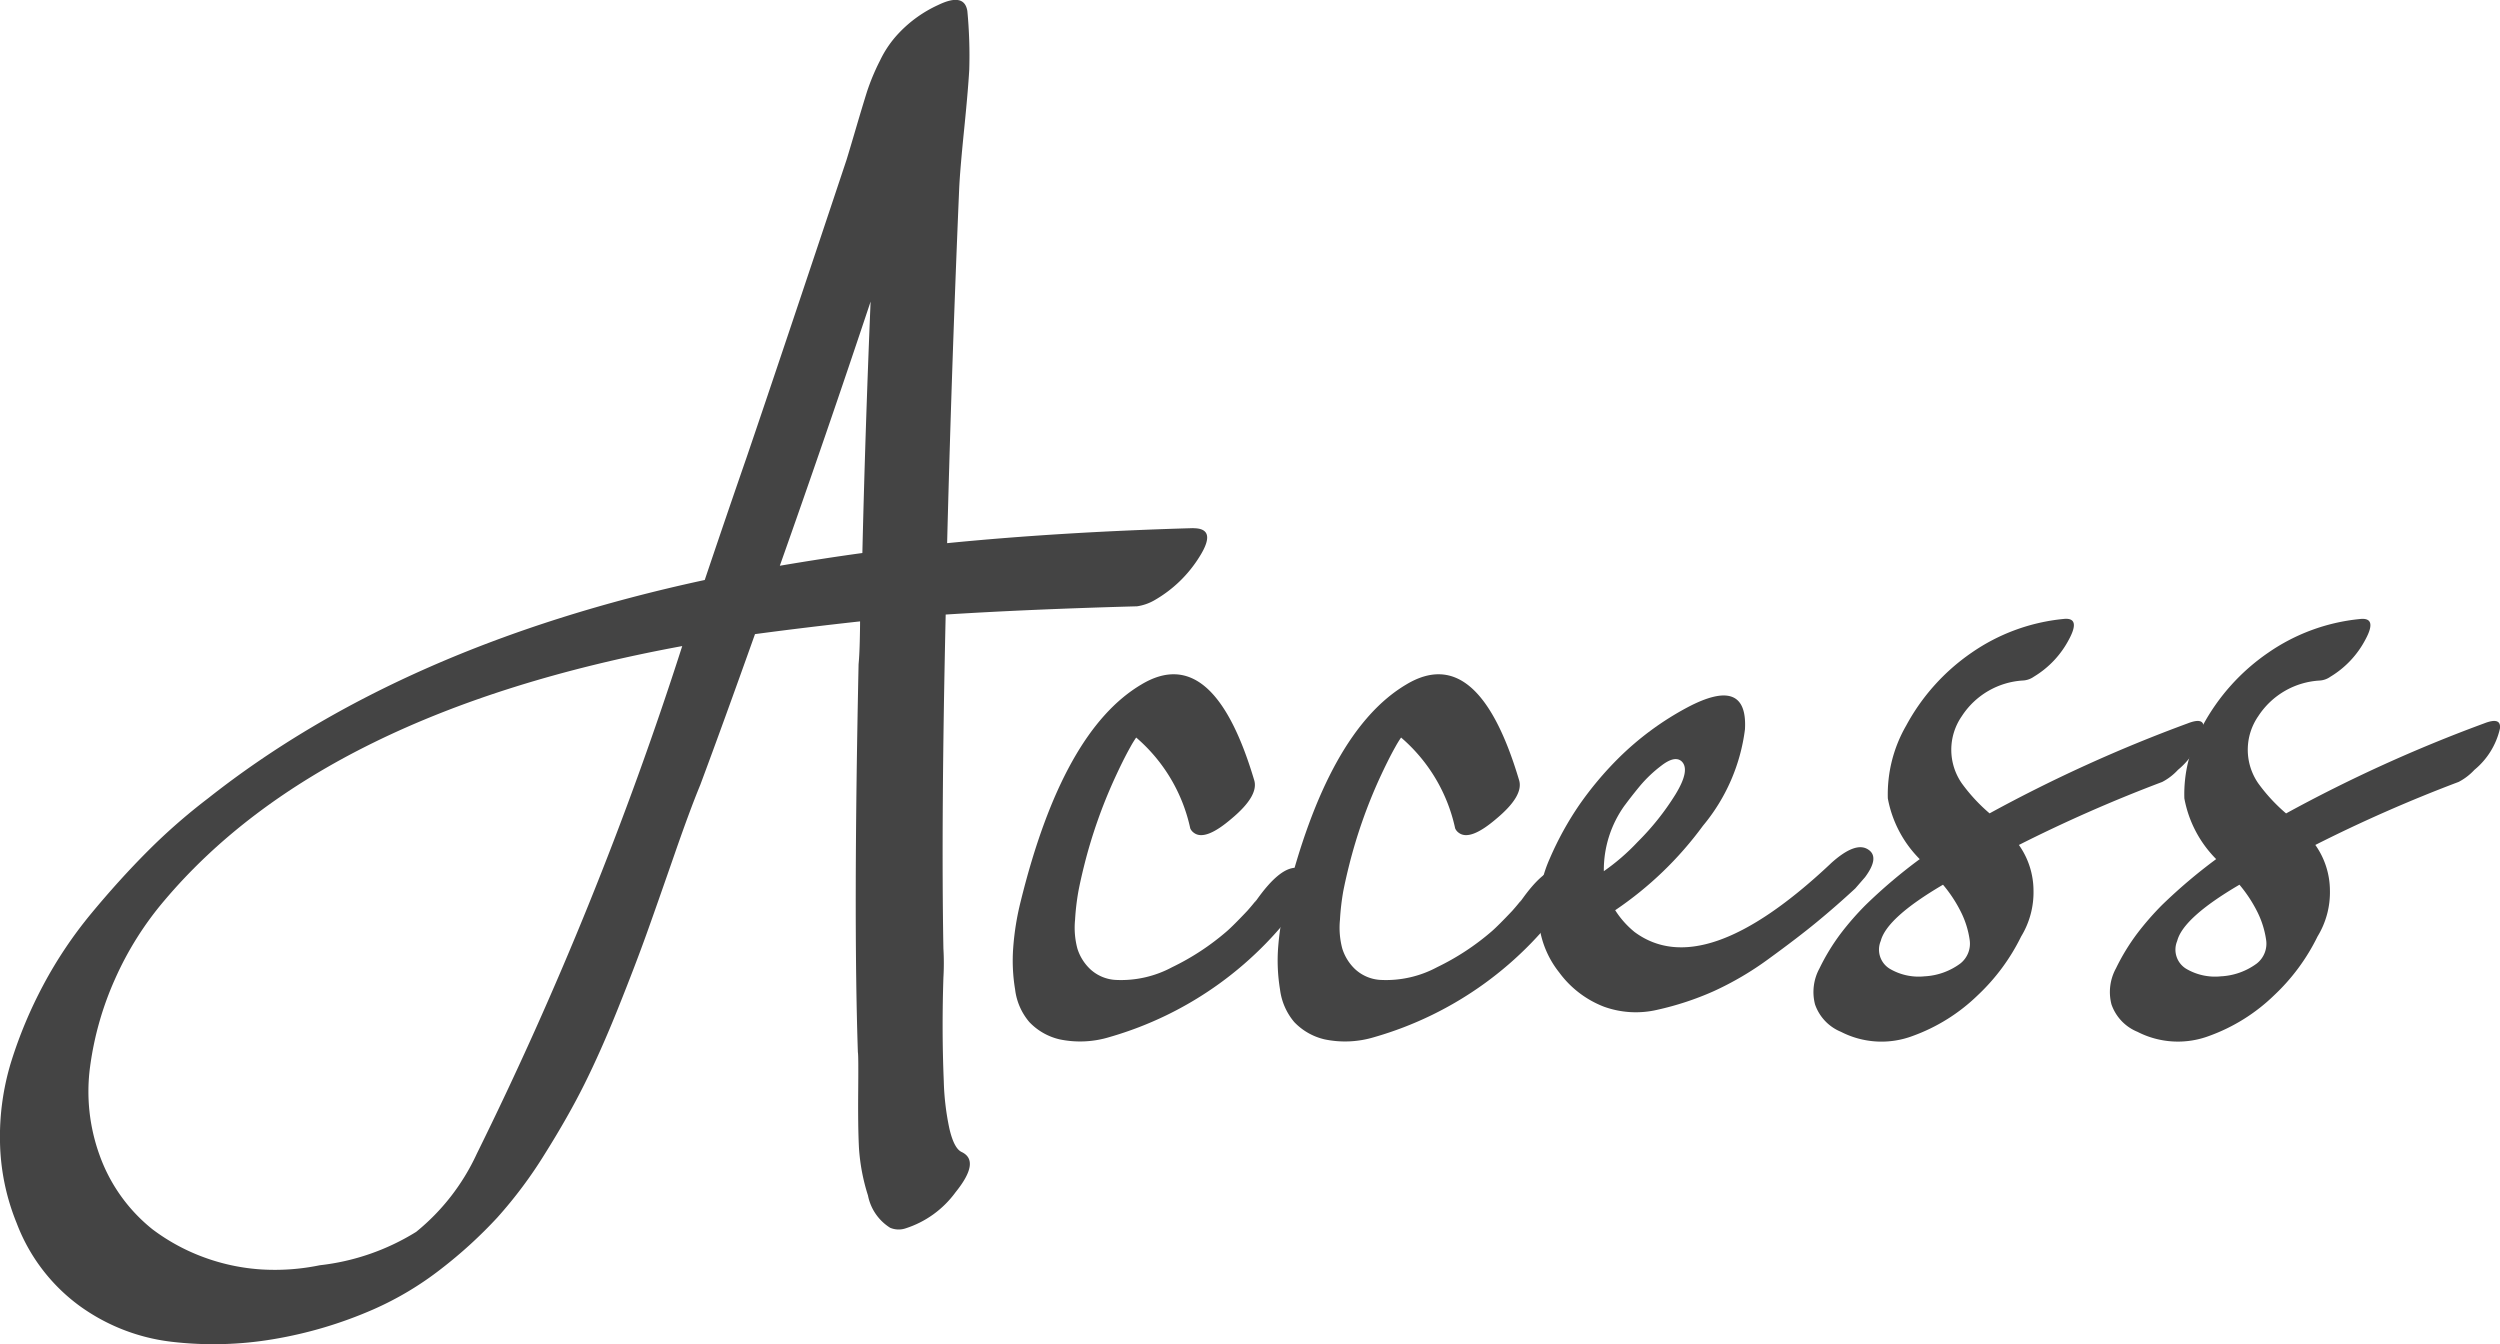 <svg xmlns="http://www.w3.org/2000/svg" xmlns:xlink="http://www.w3.org/1999/xlink" width="173.274" height="93.168" viewBox="0 0 173.274 93.168">
  <defs>
    <clipPath id="clip-path">
      <rect id="長方形_394" data-name="長方形 394" width="173.274" height="93.168" fill="#444"/>
    </clipPath>
  </defs>
  <g id="グループ_364" data-name="グループ 364" transform="translate(0 -0.001)">
    <g id="グループ_363" data-name="グループ 363" transform="translate(0 0.001)" clip-path="url(#clip-path)">
      <path id="パス_1017" data-name="パス 1017" d="M82.708,36.612q1.665,0,.442,1.953a8.838,8.838,0,0,1-3.143,3.043,3.4,3.4,0,0,1-1.2.416q-7.541.207-13.262.571-.318,14.149-.158,23.148a17.532,17.532,0,0,1,0,2.028q-.056,1.717-.054,3.485t.08,3.694a17.96,17.96,0,0,0,.39,3.278c.209.9.485,1.437.835,1.612q1.347.624-.419,2.808a6.877,6.877,0,0,1-3.485,2.5,1.5,1.5,0,0,1-1.041-.052,3.411,3.411,0,0,1-1.534-2.237,13.726,13.726,0,0,1-.625-3.3c-.052-1.021-.066-2.349-.052-3.978s.009-2.515-.023-2.653q-.318-9.413.049-26.893c.034-.347.063-.849.08-1.509s.023-1.144.023-1.457q-3.794.417-7.282.883Q50.145,50.085,48.536,54.4q-.731,1.768-1.821,4.916c-.731,2.1-1.351,3.875-1.873,5.332s-1.187,3.2-2,5.228-1.6,3.789-2.343,5.28-1.655,3.095-2.73,4.81a30.844,30.844,0,0,1-3.3,4.422,31.525,31.525,0,0,1-3.9,3.562,22.072,22.072,0,0,1-4.706,2.811,29.25,29.25,0,0,1-6.895,2.054,24.9,24.9,0,0,1-7.07.184,13.55,13.55,0,0,1-6.4-2.5,12.639,12.639,0,0,1-4.342-5.722A15.621,15.621,0,0,1,0,79.162a17.688,17.688,0,0,1,.78-5.59,30.885,30.885,0,0,1,2.211-5.28,29.651,29.651,0,0,1,3.327-4.97Q8.274,60.96,10.25,58.98a41.135,41.135,0,0,1,4.161-3.64Q27.834,44.727,48.845,40.2q1.454-4.319,2.914-8.532,2.34-6.862,6.918-20.6.207-.675.651-2.185t.754-2.5a15,15,0,0,1,.912-2.185,7.327,7.327,0,0,1,1.325-1.924,8.726,8.726,0,0,1,2.7-1.924q1.82-.882,2.028.416a32.785,32.785,0,0,1,.132,4.058q-.082,1.454-.364,4.239t-.338,4.084q-.521,12.274-.832,24.5,7.851-.779,17.059-1.041M33.034,79.994A255.841,255.841,0,0,0,47.285,44.78q-24.866,4.577-35.89,17.633a22.427,22.427,0,0,0-3.407,5.409,21.931,21.931,0,0,0-1.741,6.086,12.955,12.955,0,0,0,.648,6.138A11.546,11.546,0,0,0,10.563,85.2a13.8,13.8,0,0,0,3.588,1.95,14.108,14.108,0,0,0,3.955.835,15.384,15.384,0,0,0,4.058-.29,16.034,16.034,0,0,0,6.682-2.315,15.087,15.087,0,0,0,4.187-5.383M59.77,38.33q.207-8.737.571-17.426-3.067,9.206-6.292,18.309,3.072-.521,5.722-.883" transform="translate(0 -0.001)" fill="#444"/>
      <path id="パス_1018" data-name="パス 1018" d="M44.327,29.739c.516.069.8.3.855.677a1.551,1.551,0,0,1-.442,1.2,24.6,24.6,0,0,1-13.577,9.832,6.949,6.949,0,0,1-3.433.155,4.208,4.208,0,0,1-2.105-1.2,4.27,4.27,0,0,1-.987-2.263,12.159,12.159,0,0,1-.129-2.911,18.689,18.689,0,0,1,.519-3.2Q27.94,20.223,33.4,17q4.947-2.968,7.8,6.605.366,1.093-1.56,2.7-1.82,1.562-2.6.987a.744.744,0,0,1-.261-.31,11.48,11.48,0,0,0-3.749-6.3,7.6,7.6,0,0,0-.413.677q-.469.83-1.09,2.185a34.843,34.843,0,0,0-2.082,5.928q-.262,1.041-.416,1.847a16.583,16.583,0,0,0-.235,2,5.612,5.612,0,0,0,.158,1.979,3.312,3.312,0,0,0,.883,1.428,2.811,2.811,0,0,0,1.793.757,7.48,7.48,0,0,0,3.9-.886,17.24,17.24,0,0,0,3.8-2.5c.275-.241.746-.708,1.4-1.4.278-.313.522-.608.728-.883a2.2,2.2,0,0,0-.206.31q1.82-2.65,3.072-2.392" transform="translate(45.718 30.436)" fill="#444"/>
      <path id="パス_1019" data-name="パス 1019" d="M50.728,29.739c.519.069.8.3.858.677a1.551,1.551,0,0,1-.442,1.2,24.6,24.6,0,0,1-13.577,9.832,6.949,6.949,0,0,1-3.433.155,4.218,4.218,0,0,1-2.108-1.2,4.314,4.314,0,0,1-.987-2.263,12.309,12.309,0,0,1-.129-2.911,19.269,19.269,0,0,1,.519-3.2Q34.341,20.223,39.8,17q4.947-2.968,7.8,6.605.366,1.093-1.56,2.7-1.82,1.562-2.6.987a.744.744,0,0,1-.261-.31,11.48,11.48,0,0,0-3.749-6.3,7.6,7.6,0,0,0-.413.677q-.469.83-1.093,2.185a35.084,35.084,0,0,0-2.079,5.928c-.175.694-.313,1.311-.419,1.847a16.651,16.651,0,0,0-.232,2,5.612,5.612,0,0,0,.158,1.979,3.333,3.333,0,0,0,.88,1.428,2.819,2.819,0,0,0,1.8.757,7.48,7.48,0,0,0,3.9-.886,17.24,17.24,0,0,0,3.8-2.5c.275-.241.746-.708,1.4-1.4.278-.313.522-.608.728-.883a2.194,2.194,0,0,0-.206.31q1.82-2.65,3.069-2.392" transform="translate(57.678 30.436)" fill="#444"/>
      <path id="パス_1020" data-name="パス 1020" d="M57.424,28.465c1.141-1.041,2.01-1.371,2.6-.989.554.347.488.989-.207,1.924l-.677.78q-1.351,1.248-2.679,2.34t-3.3,2.524a21.547,21.547,0,0,1-3.846,2.263,20.412,20.412,0,0,1-3.852,1.273,6.518,6.518,0,0,1-3.746-.206A6.947,6.947,0,0,1,38.619,36a6.6,6.6,0,0,1-1.431-3.794,9.029,9.029,0,0,1,.783-4.11,21.9,21.9,0,0,1,2.051-3.72,23.575,23.575,0,0,1,2.682-3.2,20.47,20.47,0,0,1,4.784-3.536q4.212-2.233,4.007,1.509a12.964,12.964,0,0,1-2.911,6.685A24.56,24.56,0,0,1,42.5,31.688,6.263,6.263,0,0,0,43.844,33.2q4.788,3.541,13.58-4.732M43.17,24.406a7.655,7.655,0,0,0-1.457,4.577,14.81,14.81,0,0,0,2.343-2.028,18.005,18.005,0,0,0,2.627-3.3c.708-1.162.84-1.933.387-2.314q-.469-.361-1.351.313a9.168,9.168,0,0,0-1.511,1.431q-.619.753-1.038,1.325" transform="translate(69.448 31.398)" fill="#444"/>
      <path id="パス_1021" data-name="パス 1021" d="M69.765,22.2c.8-.313,1.162-.189,1.093.364a5.219,5.219,0,0,1-1.77,2.859A3.992,3.992,0,0,1,68,26.259a101.536,101.536,0,0,0-9.935,4.368,5.5,5.5,0,0,1,1.012,3.146,5.889,5.889,0,0,1-.858,3.2A14.1,14.1,0,0,1,55.2,41.055a12.622,12.622,0,0,1-4.5,2.811,6.138,6.138,0,0,1-4.965-.287,3.175,3.175,0,0,1-1.8-1.9,3.422,3.422,0,0,1,.31-2.5,14.646,14.646,0,0,1,1.457-2.395,19.681,19.681,0,0,1,1.744-2,36.22,36.22,0,0,1,3.746-3.175,8.016,8.016,0,0,1-2.211-4.21,9.519,9.519,0,0,1,1.273-5.048,14.432,14.432,0,0,1,4.526-5.045,13.465,13.465,0,0,1,6.347-2.34q1.248-.155.416,1.4a6.561,6.561,0,0,1-2.444,2.6,1.435,1.435,0,0,1-.728.261A5.435,5.435,0,0,0,54.109,21.7a4.082,4.082,0,0,0,0,4.658,11.994,11.994,0,0,0,1.924,2.079A101.861,101.861,0,0,1,69.765,22.2M51.559,39.73a4.563,4.563,0,0,0,2.446-.886,1.755,1.755,0,0,0,.648-1.638,6.3,6.3,0,0,0-.6-1.924,9.433,9.433,0,0,0-1.248-1.9q-3.9,2.289-4.316,3.9a1.552,1.552,0,0,0,.622,1.924,3.936,3.936,0,0,0,2.446.522" transform="translate(81.864 27.937)" fill="#444"/>
      <path id="パス_1022" data-name="パス 1022" d="M76.929,22.2c.8-.313,1.162-.189,1.093.364a5.2,5.2,0,0,1-1.77,2.859,3.992,3.992,0,0,1-1.093.835,101.184,101.184,0,0,0-9.932,4.368,5.5,5.5,0,0,1,1.012,3.146,5.867,5.867,0,0,1-.86,3.2,14.045,14.045,0,0,1-3.014,4.081,12.611,12.611,0,0,1-4.5,2.811,6.144,6.144,0,0,1-4.967-.287,3.175,3.175,0,0,1-1.8-1.9,3.41,3.41,0,0,1,.313-2.5,14.646,14.646,0,0,1,1.457-2.395,19.655,19.655,0,0,1,1.741-2,36.835,36.835,0,0,1,3.746-3.175A8.029,8.029,0,0,1,56.15,27.4a9.493,9.493,0,0,1,1.273-5.048A14.4,14.4,0,0,1,61.95,17.31a13.455,13.455,0,0,1,6.344-2.34q1.252-.155.416,1.4a6.561,6.561,0,0,1-2.444,2.6,1.426,1.426,0,0,1-.728.261A5.444,5.444,0,0,0,61.273,21.7a4.091,4.091,0,0,0,0,4.658A11.994,11.994,0,0,0,63.2,28.441,101.863,101.863,0,0,1,76.929,22.2M58.723,39.73a4.563,4.563,0,0,0,2.446-.886,1.748,1.748,0,0,0,.648-1.638,6.369,6.369,0,0,0-.6-1.924,9.557,9.557,0,0,0-1.248-1.9q-3.906,2.289-4.316,3.9a1.551,1.551,0,0,0,.619,1.924,3.936,3.936,0,0,0,2.446.522" transform="translate(95.247 27.937)" fill="#444"/>
    </g>
  </g>
</svg>
